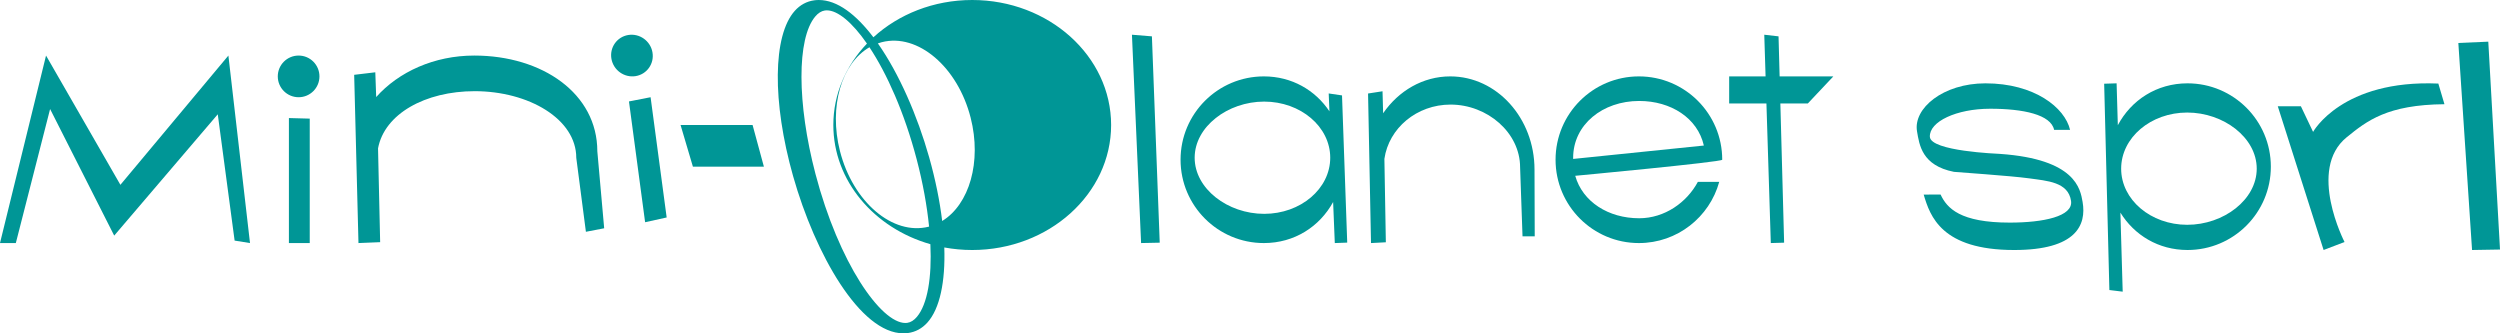 <?xml version="1.0" encoding="utf-8"?>
<!-- Generator: Adobe Illustrator 16.0.0, SVG Export Plug-In . SVG Version: 6.00 Build 0)  -->
<!DOCTYPE svg PUBLIC "-//W3C//DTD SVG 1.1//EN" "http://www.w3.org/Graphics/SVG/1.1/DTD/svg11.dtd">
<svg version="1.1" id="Calque_1" xmlns="http://www.w3.org/2000/svg" xmlns:xlink="http://www.w3.org/1999/xlink" x="0px" y="0px"
	 width="1020.47px" height="136.06px" viewBox="0 0 1020.47 136.06" enable-background="new 0 0 1020.47 136.06"
	 xml:space="preserve">
<g>
	<path fill="#009696" d="M892.912,34.015c-12.627,0-22.991,6.879-28.439,17.087l-0.5-17.086l-5.076,0.156l2.125,84.219l5.438,0.664
		l-0.943-32.271c5.67,9.195,15.536,15.263,27.396,15.263c18.787,0,34.018-15.229,34.018-34.016
		C926.93,49.244,911.699,34.015,892.912,34.015z M892.795,91.757c-14.893,0-26.965-10.256-26.965-22.908
		c0-12.655,12.072-22.911,26.965-22.911c14.891,0,28.375,10.256,28.375,22.911C921.17,81.501,907.686,91.757,892.795,91.757z"/>
	<path fill="#009696" d="M542.361,38.145l0.298,7.304c-5.759-8.634-15.334-14.268-26.755-14.268
		c-18.785,0-34.014,15.229-34.014,34.016c0,18.785,15.229,34.016,34.014,34.016c12.483,0,22.765-6.729,28.263-16.753l0.683,16.753
		l5.072-0.186l-2.125-60.085L542.361,38.145z M516.023,87.288c-14.891,0-28.377-10.256-28.377-22.91
		c0-12.652,13.486-22.908,28.377-22.908c14.889,0,26.961,10.256,26.961,22.908C542.984,77.032,530.912,87.288,516.023,87.288z"/>
	<polygon fill="#009696" points="49.145,75.44 18.791,22.68 0,99.213 6.461,99.213 20.449,44.503 46.617,96.17 88.889,46.65 
		95.77,98.209 102.047,99.213 93.225,22.679 	"/>
	<polygon fill="#009696" points="117.928,99.211 126.432,99.211 126.432,48.42 117.928,48.188 	"/>
	<polygon fill="#009696" points="277.797,51.024 282.834,68.031 311.813,68.031 307.195,51.024 	"/>
	<path fill="#009696" d="M121.893,22.679c-4.701,0-8.506,3.807-8.506,8.506c0,4.695,3.805,8.501,8.506,8.501
		c4.695,0,8.502-3.806,8.502-8.501C130.395,26.485,126.588,22.679,121.893,22.679z"/>
	<polygon fill="#009696" points="256.736,41.404 263.328,90.709 272.127,88.768 265.563,39.685 	"/>
	<path fill="#009696" d="M259.471,31.068c4.619-0.757,7.686-5.126,6.848-9.762c-0.838-4.634-5.26-7.778-9.879-7.021
		c-4.621,0.755-7.688,5.126-6.854,9.761C250.424,28.682,254.846,31.825,259.471,31.068z"/>
	<path fill="#009696" d="M193.582,22.679c-16.34,0-30.852,6.647-40.027,16.936l-0.361-10.105l-8.625,1.029l1.754,68.673l8.85-0.362
		l-0.863-38.297c2.621-14.076,19.275-23.335,39.447-23.335c21.988,0,41.471,11.306,41.471,27.217l3.93,30.179l7.459-1.433
		l-2.795-31.416C243.82,38.134,221.326,22.679,193.582,22.679z"/>
	<path fill="#009696" d="M668.977,31.181c-18.783,0-34.016,15.23-34.016,34.016c0,18.788,15.232,34.016,34.016,34.016
		c15.658,0,28.842-10.587,32.797-24.99h-8.725c-4.479,8.38-13.523,14.864-23.955,14.864c-12.559,0-23.107-6.707-26.105-17.331
		c0,0,60.004-5.623,60.004-6.559C702.992,46.411,687.762,31.181,668.977,31.181z M642.148,64.874
		c-0.004-0.146-0.01-0.289-0.01-0.436c0-13.609,12.066-23.227,26.955-23.227c13.004,0,23.855,6.998,26.398,18.195L642.148,64.874z"
		/>
	<polygon fill="#009696" points="725.979,14.837 720.156,14.173 720.689,31.181 705.826,31.181 705.826,42.235 721.036,42.235 
		722.822,99.212 728.258,99.056 726.72,42.235 737.934,42.235 748.346,31.181 726.421,31.181 	"/>
	<polygon fill="#009696" points="462.047,14.173 465.779,99.212 473.387,99.056 470.195,14.837 	"/>
	<path fill="#009696" d="M591.977,31.181c-11.184,0-21.117,5.908-27.398,15.055l-0.248-8.984l-5.904,0.916l1.201,61.045l6.059-0.318
		l-0.592-34.047c1.793-12.512,13.195-22.16,27.004-22.16c15.051,0,28.389,11.467,28.389,25.613l0.99,28.17h4.98l-0.09-27.256
		C626.367,48.208,610.971,31.181,591.977,31.181z"/>
	<path fill="#009696" d="M944.176,53.837l-4.984-10.469h-9.43l18.703,58.679l8.543-3.262c0,0-15.32-29.607,0.883-42.759
		c8.326-6.752,16.607-13.283,39.904-13.486l-2.496-8.428C955.875,32.411,944.176,53.837,944.176,53.837z"/>
	<polygon fill="#009696" points="1015.691,17.008 1003.465,17.539 1009.063,102.047 1020.473,101.855 	"/>
	<path fill="#009696" d="M816.451,62.823c-1.104-0.078-28.43-1.088-28.703-6.986c-0.289-6.205,10.869-11.441,24.576-11.451
		c13.578-0.008,24.869,2.4,26.141,8.637l6.516-0.004c-2.131-9.107-14.557-19.002-34.555-19.002
		c-17.293,0-29.541,10.238-27.92,19.617c0.947,5.477,1.953,13.921,15.064,16.511c0.436,0.086,23.393,1.627,30.719,2.658
		c7.25,1.02,15.963,1.443,17.084,9.225c0.908,6.313-11.322,8.836-25.023,8.836c-20.24,0-25.623-5.863-28.225-11.449l-6.904,0.004
		c2.609,8.852,7.305,22.629,36.953,22.629c25.375,0,29.535-10.238,27.914-19.617C849.174,77.141,847.283,64.985,816.451,62.823z"/>
	<path fill="#009696" d="M396.847,0c-15.771,0-30.051,5.831-40.337,15.216C349.476,5.936,341.784,0,334.22,0
		c-0.619,0-1.236,0.041-1.832,0.122c-3.096,0.418-5.775,1.865-7.962,4.297c-8.997,10.014-9.277,37.112-0.707,67.43
		c9.021,31.91,27.392,64.213,45.054,64.213c0.613,0,1.232-0.041,1.83-0.121c3.1-0.419,5.778-1.865,7.961-4.299
		c5.059-5.63,7.362-16.662,6.886-30.632c3.683,0.679,7.495,1.036,11.397,1.036c31.263,0,56.696-22.889,56.696-51.023
		C453.543,22.888,428.109,0,396.847,0z M374.308,129.287c-1.204,1.447-2.544,2.289-3.971,2.496
		c-0.254,0.037-0.509,0.055-0.771,0.055c-10.01,0-27.153-24.455-36.707-60.862c-7.564-28.816-7.614-55.215-0.12-64.199
		c1.208-1.449,2.545-2.29,3.97-2.498c0.256-0.037,0.51-0.054,0.771-0.054c4.48,0,10.386,4.904,16.4,13.57
		c-8.542,8.935-13.723,20.543-13.723,33.229c0,22.781,16.675,42.117,39.614,48.654C380.402,113.358,378.585,124.161,374.308,129.287
		z M354.896,19.287c7.104,10.718,14.257,26.593,19.297,45.799c2.517,9.589,4.196,18.905,5.047,27.406
		c-0.039,0.011-0.077,0.024-0.116,0.034c-14.71,3.747-30.975-10.099-36.26-30.861C338.223,43.436,343.567,25.846,354.896,19.287z
		 M384.588,90.208c-0.982-8.13-2.749-16.915-5.315-25.996c-4.821-17.053-12.313-34.214-20.939-46.501
		c0.531-0.185,1.069-0.355,1.62-0.496c14.708-3.748,30.973,10.097,36.259,30.859C400.798,66.083,395.635,83.466,384.588,90.208z"/>
</g>
</svg>
